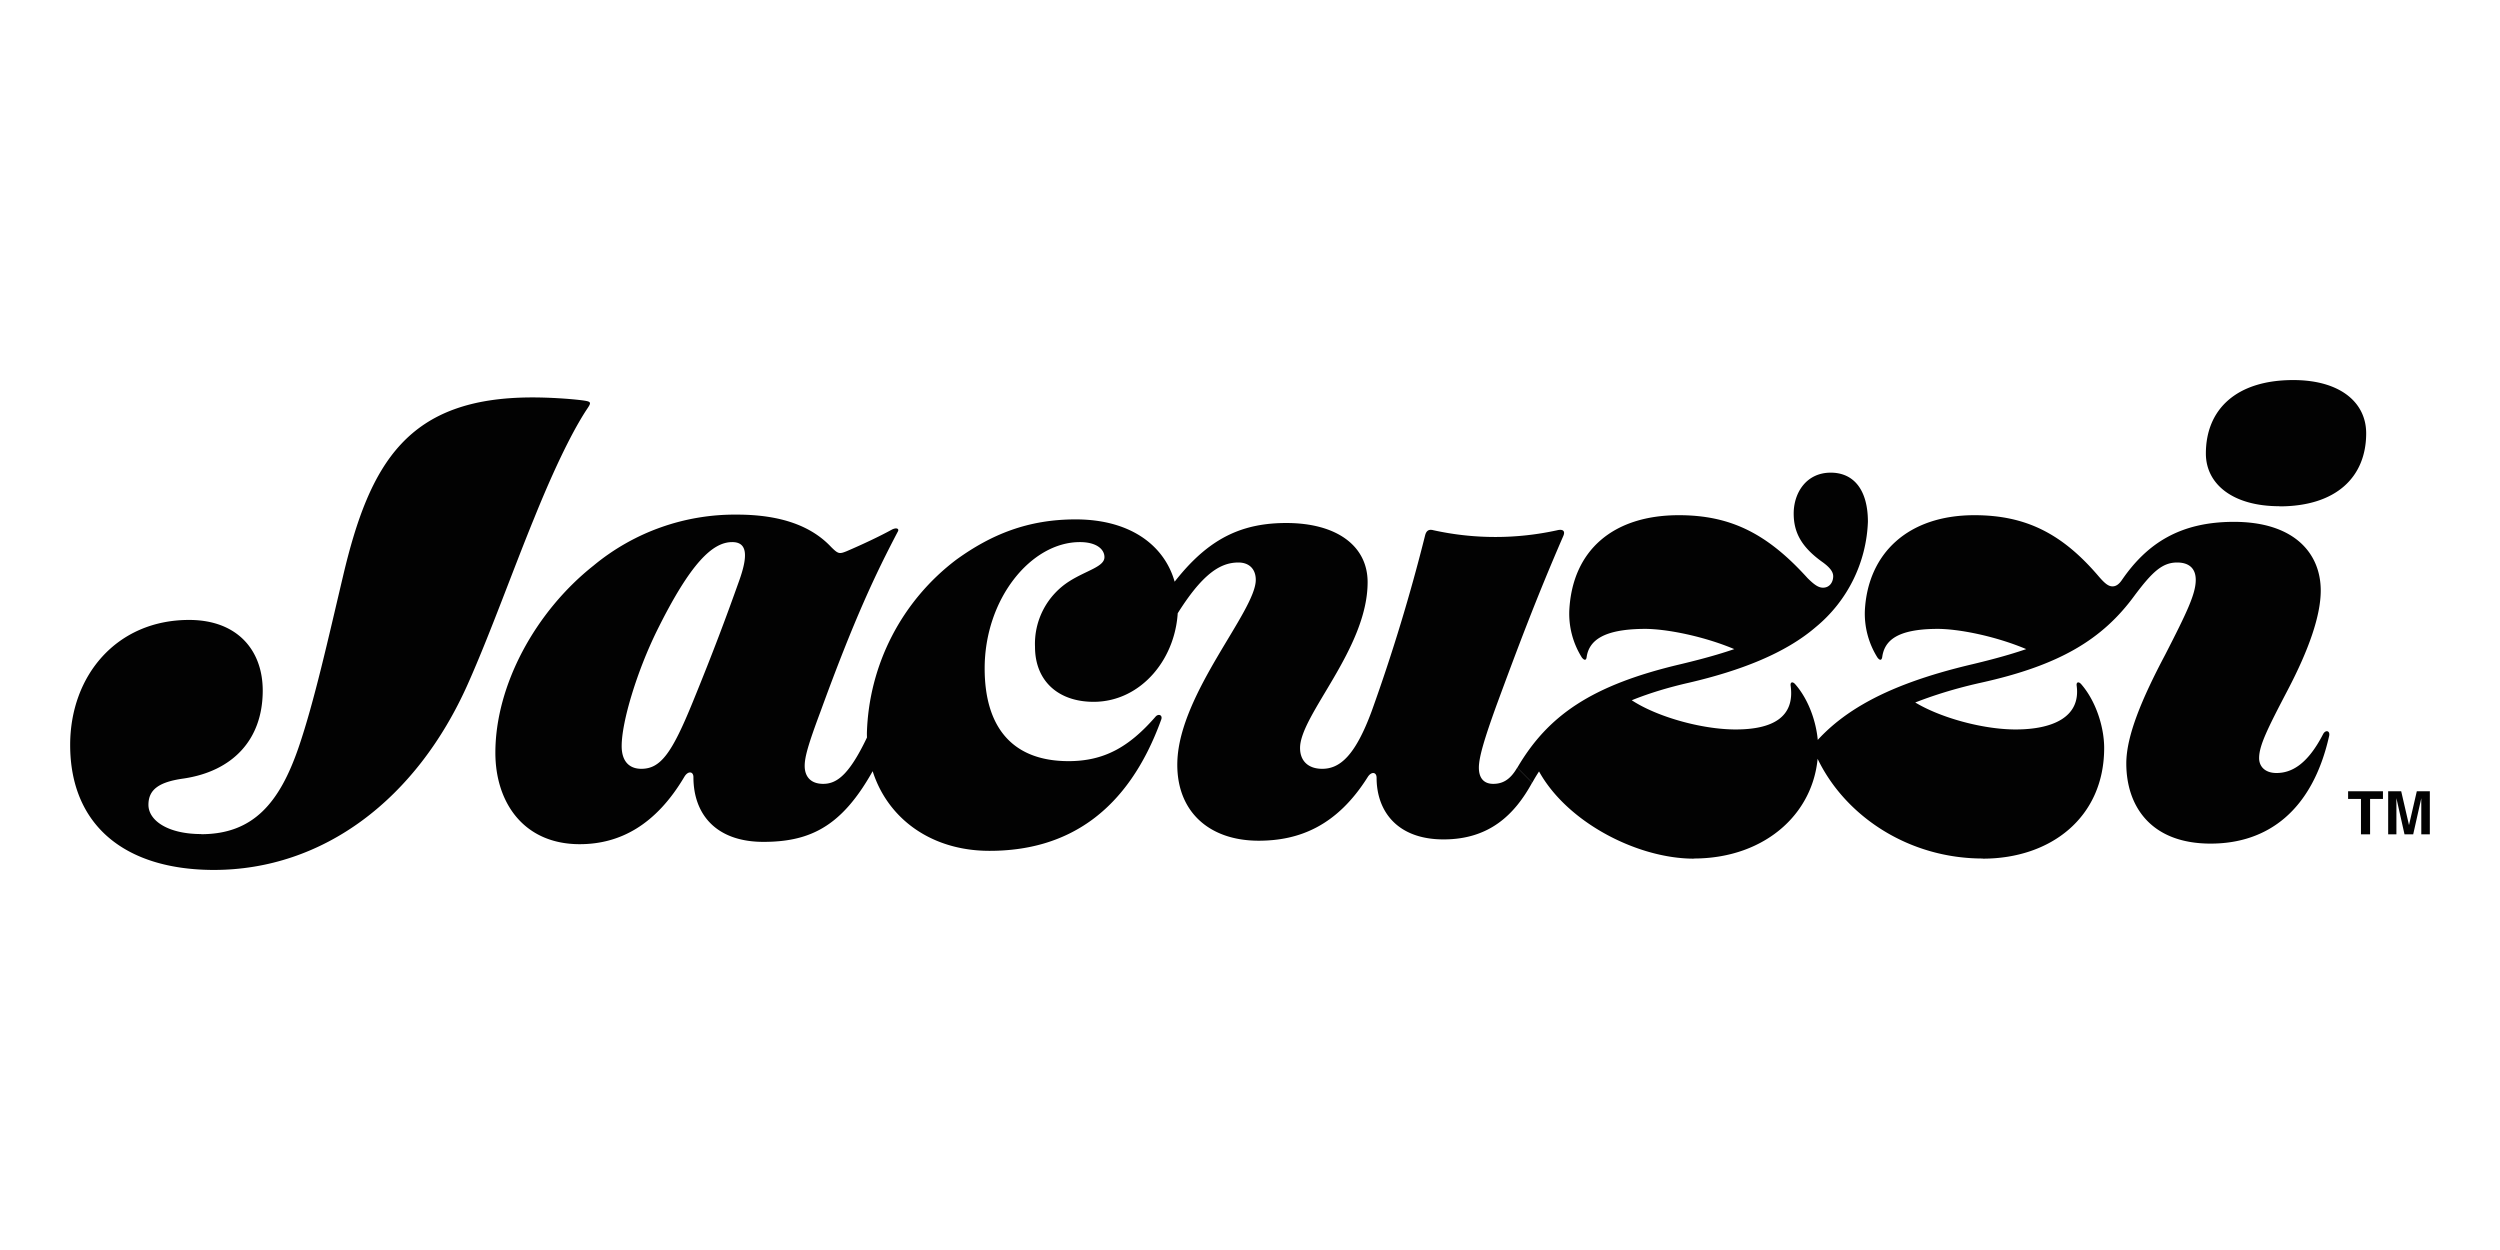 <?xml version="1.0" encoding="utf-8"?>
<svg xmlns="http://www.w3.org/2000/svg" id="Layer_1" x="0" y="0" version="1.1" viewBox="0 0 1728 864">
  <style>
    .st0{fill:#020202}
  </style>
  <path d="M1575.5 350c39.3 0 60-20.3 60-50.5 0-21.5-18.2-36.8-50.4-36.8-39.3 0-60.4 20.2-60.4 50.8 0 21.1 18.6 36.4 50.8 36.4M1528 583.1c39.3 0 70.3-22.7 81.9-74.4.8-3.7-2.5-4.5-4.2-1.2-11.1 21.5-22.3 26.8-32.2 26.8-7.9 0-12-4.5-12-10.3 0-8.7 5.8-20.3 19.8-47.1 14.5-27.7 22.8-51.3 22.8-68.7 0-26-18.6-47.5-60-47.5-37.2 0-60 14.9-77.3 40-2 3-4.1 4.6-6.6 4.6-2.9 0-5.4-2-10-7.4-25.2-29.4-50.4-41.8-85.5-41.8-46 0-73.6 26.5-75.7 65.8a57 57 0 0 0 8.7 32.6c1.6 2.1 2.9 2.1 3.3-.4 1.6-11.6 10.7-19 36.4-19.4 16.1-.4 43.8 5.4 65.3 14.9l43-12.8v-12c-19.8 16.5-45.9 25.6-82.3 34.3-61.6 14.5-100 35.5-121.1 71.5l6.2 5.8a87.2 87.2 0 0 1 19.4-24l1.3 4.6c23.5-20.3 59-36 100-45.1 54.2-12 84-29.8 106.3-60.4 12-16 19-22.7 29.3-22.7 8.3 0 12.9 4.1 12.9 12 0 9.5-5.8 21.9-21.1 51.7-16.2 30.6-26.9 56.2-26.9 75.2 0 29 16.5 55.4 58.3 55.4m-157.5 10.4c47.1 0 83.9-28.6 83.9-76.5 0-14-5.4-31.9-15.7-43.9-2-2.4-3.7-1.6-3.3.9 2.9 21.9-17 30.2-42.2 30.2-25.6 0-60-10.4-76-23.2l-36.9 13.2-24 30.2c18.8 39.3 62.5 69 114.2 69m-199.8 0c50.5 0 86-33 86-76.4 0-14-5.3-31.9-15.7-43.9-2-2.4-3.7-1.6-3.3.9 3 21.9-12.8 30.2-38 30.2-25.6 0-60-10.4-76-23.2l-36.9 13.2-24.4 36.4c18.6 36.8 68.7 62.9 108.3 62.9M1059.1 541c18.2-33.1 52.1-56.3 108.3-69.1 35.6-8.3 66.6-20.3 87.7-38.5a99 99 0 0 0 36-72.7c0-22.4-10-34-25.7-34-17 0-25.6 14.1-25.6 28.2 0 12.8 5 23.1 20.3 33.9 5 3.7 7 6.6 7 9.5 0 4.1-2.5 7.9-7 7.9-3 0-5.8-1.7-10.8-6.7-27.7-30.6-53-43.4-88.9-43.4-45.5 0-73.6 24.4-75.7 65.8a56.9 56.9 0 0 0 8.7 32.6c1.7 2.1 3 2.1 3.3-.4 1.7-11.6 12-19 38.5-19.4 16.1-.4 44.2 5.4 65.7 14.9l43-12.8v-12c-19.8 16.5-45.9 25.6-82.3 34.3-61.6 14.5-91.7 35.5-112.8 71.5M870 581.1c28.2 0 54.2-10.4 75.3-43.9 2.5-4.1 6.2-3.7 6.2.4 0 22.8 14 42.6 46.3 42.6 31.8 0 49.2-17.3 61.2-39.2l-10.3-10.4c-5 8.7-10.4 11.2-16.6 11.2-6.2 0-9.9-3.7-9.9-11.2 0-7.4 4.1-20.7 12-42.6 14.5-39.3 27.3-73.6 46.3-117.4 1.7-3.7-.4-5-4.1-4.1a199 199 0 0 1-85.6 0c-3.3-.9-5 .4-5.8 3.7a1274 1274 0 0 1-36.8 121.1c-11.6 31.5-22.3 40.1-34.3 40.1-9.5 0-15.3-5.3-15.3-14.4 0-22.8 46.7-68.7 46.7-114.6 0-25.2-21.5-40.9-56.2-40.9-41 0-66.6 19-97.2 70.3l14.5 5c21.9-39 36-48 49.6-48 7.4 0 12 4.5 12 12 0 21.5-52.5 78.1-54.2 125.3-1.2 33.9 21.1 55 56.2 55m-186 7c53.7 0 95.5-26.9 118.6-90.6 1.3-3.3-2-4.5-4-2-18.3 21-35.6 30.6-60 30.6-39.7 0-58-24.4-58-64.1 0-48 32-87.3 65.8-87.3 11.6 0 17 5 17 10.4 0 6.6-12 9-24 16.5a51.2 51.2 0 0 0-24 45.5c0 23.6 16.1 38 40.5 38 33.1 0 58.3-30.6 58.3-66.1 0-33.5-24.8-60-70.7-60-33 0-58.3 10.4-82.3 27.7a155.8 155.8 0 0 0-62 120c0 46.2 34 81.4 84.8 81.4m-240.7-56.7c-8.2 0-13.6-5-13.6-15.7 0-17 10.7-52 24.4-79.8 23.1-46.7 38.4-61.2 52-61.2 10.4 0 11.2 9.1 4.6 27.3-8.7 24.4-17.3 47.6-31.8 83.1-14.5 35.6-22.3 46.3-35.6 46.3m-42.6 52.1c27.7 0 52.6-13.2 72.4-46.7 2.5-4.1 6.2-3.7 6.2.4 0 25.7 15.7 44.7 48.4 44.7 39.3 0 62-16.1 87.2-72.4l-13.2-5c-13.7 30.3-22.7 37.3-32.7 37.3-9 0-12.8-5.4-12.8-12.4 0-6.2 2.5-15 10.8-37.2 23.5-64.5 38-95.1 53.7-125 .8-1.6-.8-2.8-4.1-1.2-9.1 5-20.7 10.4-31.4 15-5 2-5.8 2-10.8-3-13.2-14-33.9-22.3-65-22.3a153 153 0 0 0-99.1 35.2c-40.2 31.8-67.9 82.7-67.9 129.4 0 34.3 19.5 63.2 58.3 63.2m-252.6 17.8-9-24.8c-23.3 0-36.5-9.5-36.5-20.2 0-10.4 7-15.8 24.4-18.2 33.5-5 54.6-26.5 54.6-60.8 0-27.7-17.4-48.8-50.9-48.8-50 0-82.2 38.4-82.2 86.4 0 55 37.2 86.4 99.6 86.4m-.4 0c75.7 0 140.2-48.8 175.7-128.6 15.3-34.3 31.4-79.4 46-115 18.5-45.8 30.5-66 35.9-74.3 3.7-5.4 3.7-5.8-2.9-6.7-9.5-1.2-23.6-2-34.3-2-86 0-112.5 44.6-131.1 124-10 42.2-19.8 86.4-30.6 117.9-13.2 38.4-31.4 60-67.4 60l8.7 24.7zM1647.1 546.9v5.3h-8.9v24.5h-6.3v-24.5h-8.9v-5.3h24.1zM1656.5 576.7h-5.8v-29.8h9l5.4 23.4 5.4-23.4h9v29.8h-5.9v-20.2a187.6 187.6 0 0 1 0-4.8l-5.6 25h-6l-5.6-25a186.8 186.8 0 0 0 0 4.8v20.2z" class="st0"/>
</svg>